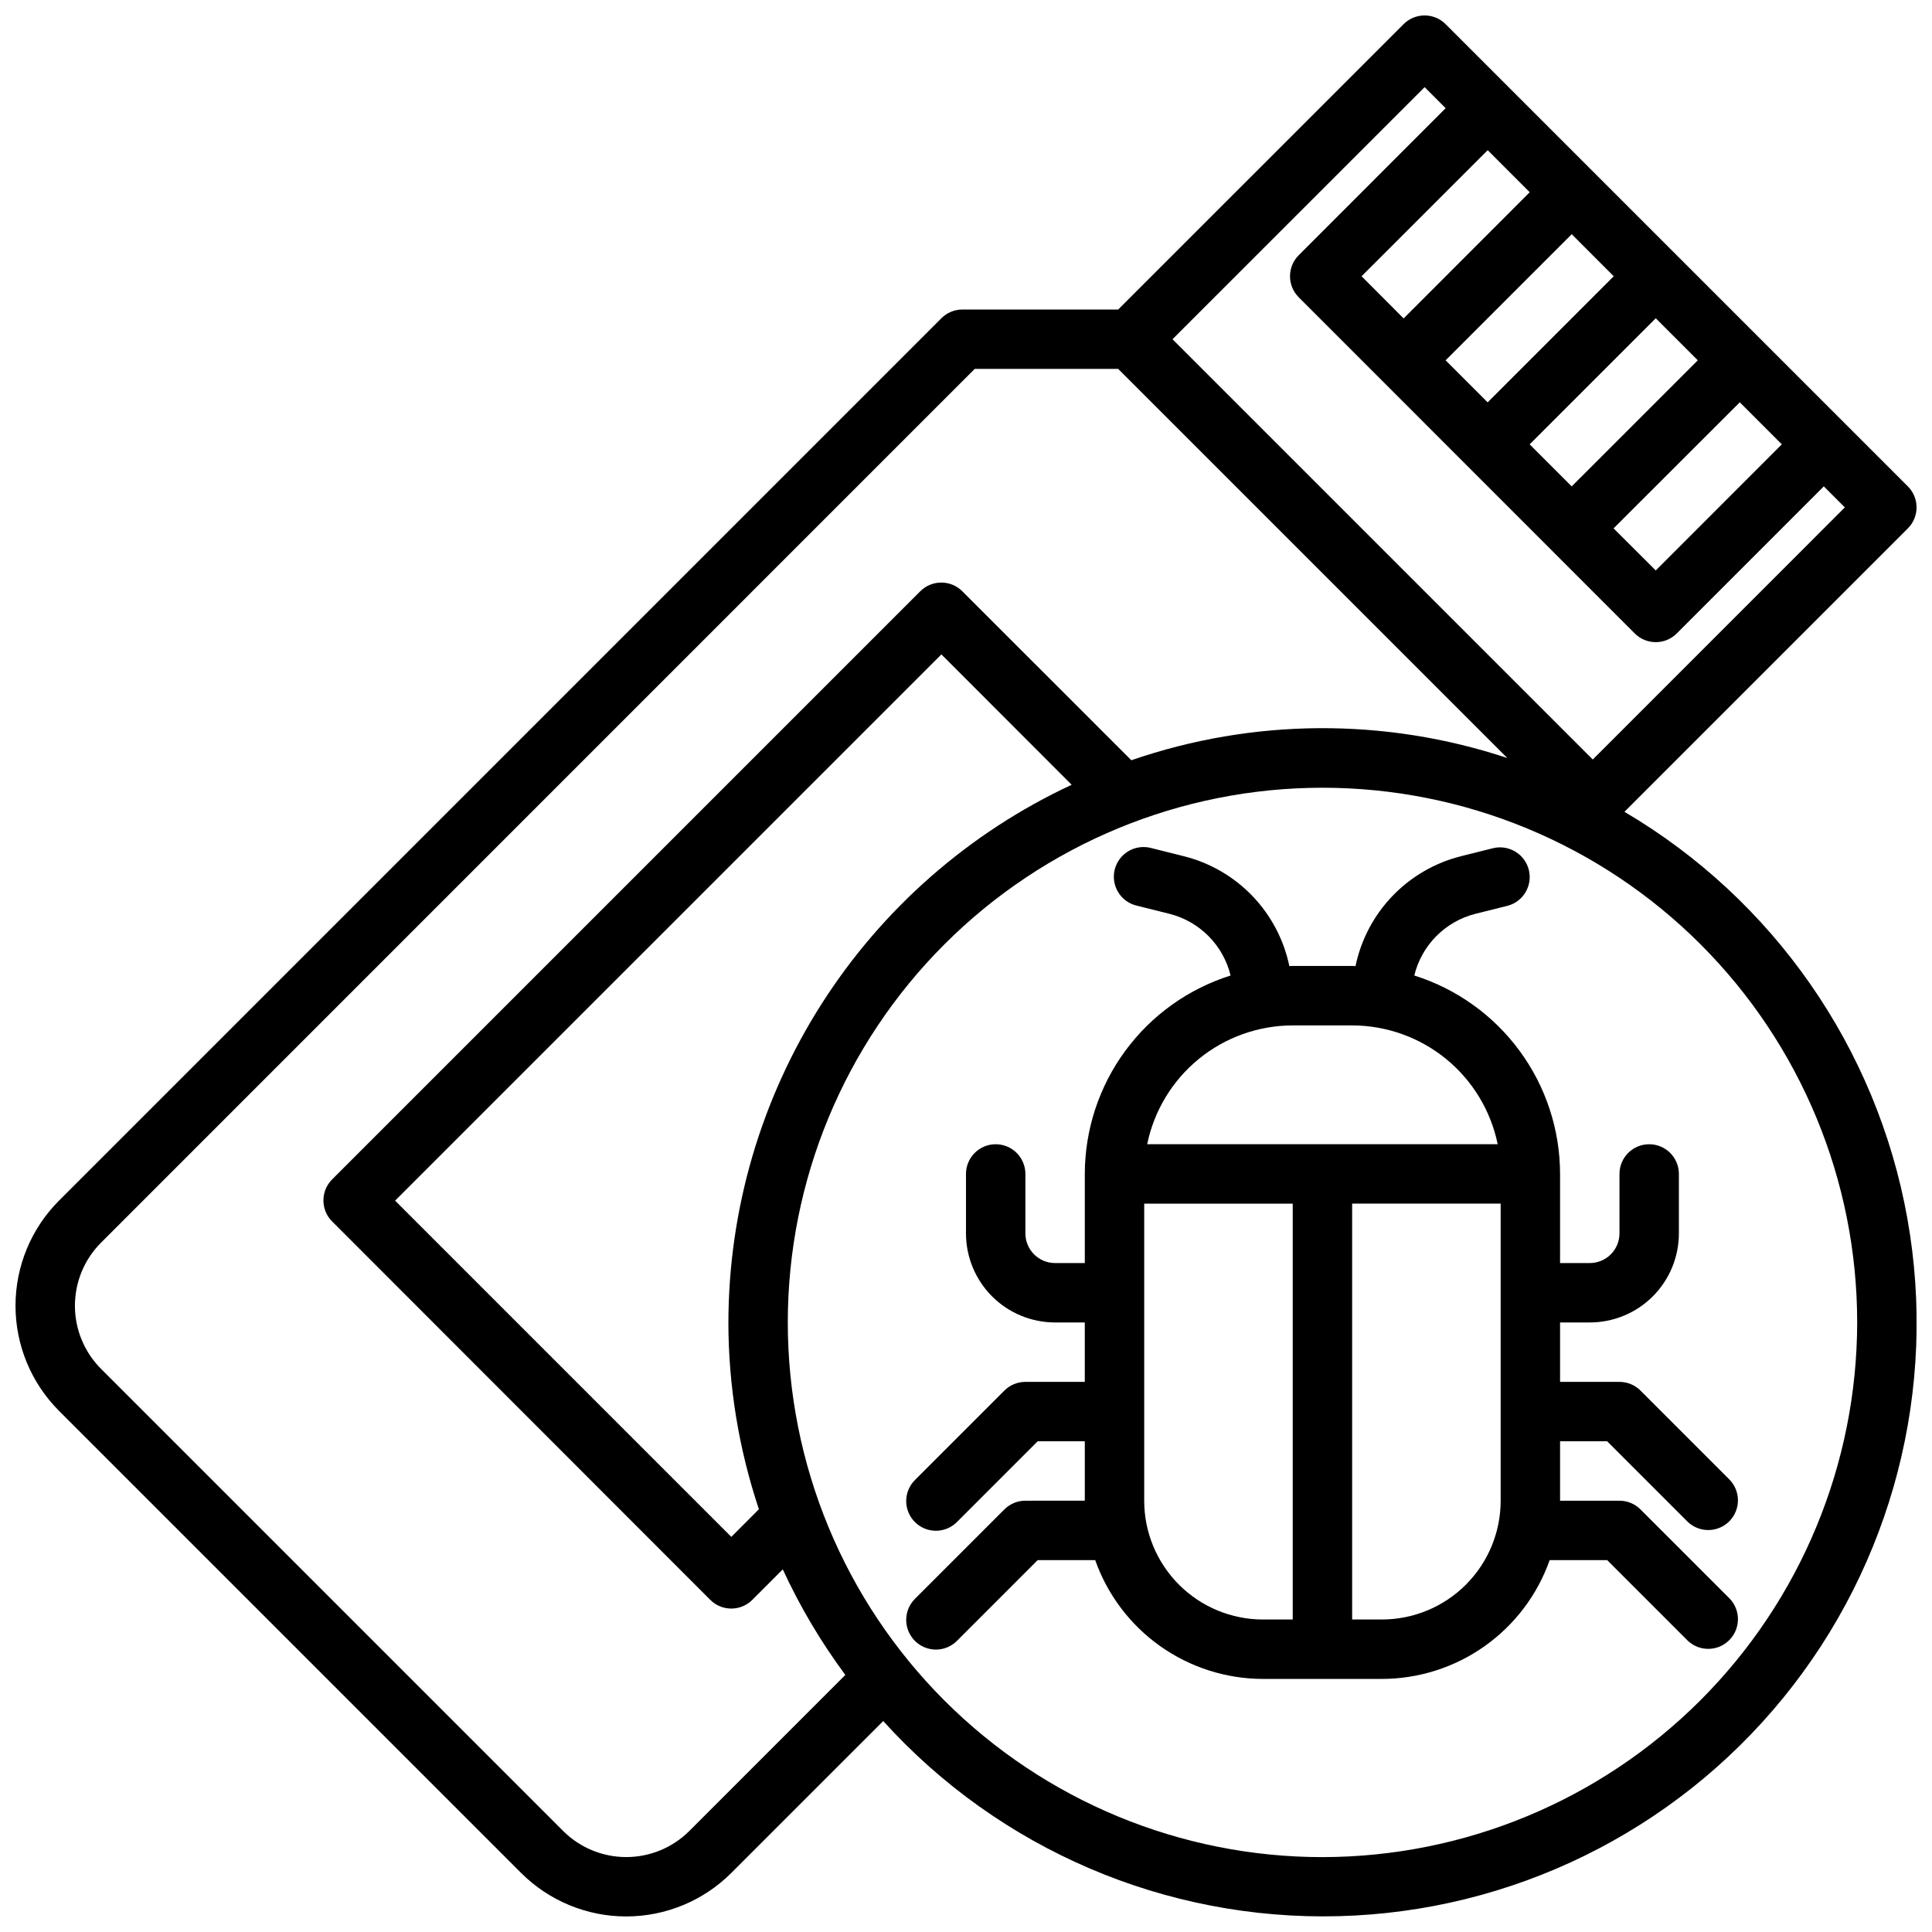 <?xml version="1.0" encoding="UTF-8"?>
<!-- Uploaded to: SVG Repo, www.svgrepo.com, Generator: SVG Repo Mixer Tools -->
<svg width="800px" height="800px" version="1.1" viewBox="144 144 512 512" xmlns="http://www.w3.org/2000/svg">
 <defs>
  <clipPath id="a">
   <path d="m148.09 148.09h503.81v503.81h-503.81z"/>
  </clipPath>
 </defs>
 <g clip-path="url(#a)">
  <path d="m574.5 359.13 75.102-75.102c3.07-3.074 3.07-8.055 0-11.129l-122.5-122.5c-3.074-3.07-8.059-3.07-11.133 0l-75.641 75.629h-41.281c-2.09 0-4.09 0.828-5.566 2.305l-233.86 233.86c-7.371 7.391-11.512 17.402-11.512 27.84s4.141 20.449 11.512 27.84l122.49 122.49c7.391 7.375 17.402 11.516 27.84 11.516 10.441 0 20.453-4.141 27.84-11.516l40.273-40.266c30.758 34.004 74.82 52.887 120.66 51.711 45.832-1.18 88.871-22.301 117.84-57.84 28.969-35.535 40.984-81.945 32.902-127.08-8.086-45.129-35.465-84.484-74.969-107.75zm-2.84-141.92-33.418 33.418-11.137-11.141 33.418-33.418zm11.133 11.133 11.141 11.141-33.422 33.414-11.141-11.141zm22.27 22.27 11.141 11.141-33.414 33.422-11.176-11.148zm-55.672-55.672-33.418 33.445-11.145-11.176 33.426-33.41zm-27.852-27.844 5.574 5.574-38.945 38.973c-3.07 3.074-3.07 8.059 0 11.133l89.059 89.094c3.074 3.074 8.055 3.074 11.129 0l38.973-38.98 5.574 5.574-66.801 66.816-111.38-111.38zm-194.87 462.14c-4.438 4.426-10.445 6.906-16.711 6.906-6.262 0-12.27-2.481-16.707-6.906l-122.49-122.49c-4.422-4.434-6.906-10.441-6.906-16.707s2.484-12.273 6.906-16.707l231.55-231.57h38.023l103.12 103.12h-0.004c-32.375-10.746-67.387-10.539-99.637 0.59l-44.801-44.785h0.004c-3.074-3.07-8.059-3.07-11.133 0l-155.87 155.87c-3.07 3.074-3.07 8.059 0 11.133l100.22 100.29c3.074 3.074 8.059 3.074 11.133 0l8.078-8.086c4.547 9.871 10.102 19.25 16.578 27.977zm10.359-134.78c0.02 16.832 2.754 33.547 8.09 49.508l-7.312 7.32-89.094-89.102 144.77-144.76 34.52 34.551c-27.141 12.645-50.109 32.766-66.223 58-16.109 25.238-24.695 54.543-24.746 84.48zm157.44 141.7c-37.578 0-73.621-14.93-100.19-41.504-26.574-26.57-41.504-62.613-41.504-100.2 0-37.578 14.93-73.621 41.504-100.19 26.57-26.574 62.613-41.504 100.19-41.504 37.582 0 73.625 14.93 100.2 41.504 26.574 26.57 41.504 62.613 41.504 100.19-0.043 37.57-14.988 73.586-41.551 100.15s-62.578 41.508-100.15 41.551z"/>
 </g>
 <path d="m573.18 510.21h-15.746v-15.746h7.875c6.262 0 12.27-2.484 16.699-6.914 4.426-4.43 6.914-10.438 6.914-16.699v-15.746c0-4.348-3.523-7.871-7.871-7.871-4.348 0-7.871 3.523-7.871 7.871v15.746c0 2.086-0.828 4.09-2.305 5.566-1.477 1.477-3.481 2.305-5.566 2.305h-7.875v-23.617c-0.016-11.73-3.769-23.156-10.715-32.609-6.949-9.457-16.727-16.453-27.918-19.977 0.957-3.941 2.977-7.551 5.832-10.434 2.859-2.879 6.449-4.93 10.383-5.922l8.582-2.141c4.121-1.133 6.59-5.348 5.555-9.5-1.035-4.148-5.195-6.711-9.367-5.773l-8.582 2.148h0.004c-6.934 1.734-13.234 5.387-18.184 10.539-4.949 5.152-8.344 11.594-9.797 18.59-0.301 0-0.59-0.047-0.898-0.047h-15.742c-0.309 0-0.598 0.039-0.898 0.047h0.004c-1.453-6.996-4.852-13.438-9.797-18.59-4.949-5.152-11.25-8.805-18.184-10.539l-8.582-2.148h0.004c-2.047-0.559-4.231-0.273-6.059 0.797-1.828 1.07-3.148 2.832-3.664 4.891-0.512 2.055-0.172 4.231 0.938 6.035 1.113 1.805 2.906 3.086 4.973 3.551l8.582 2.141c3.934 0.992 7.523 3.043 10.383 5.922 2.856 2.883 4.875 6.492 5.832 10.434-11.191 3.523-20.969 10.52-27.918 19.977-6.945 9.453-10.699 20.879-10.715 32.609v23.617h-7.875c-4.348 0-7.871-3.523-7.871-7.871v-15.746c0-4.348-3.523-7.871-7.871-7.871s-7.871 3.523-7.871 7.871v15.746c0 6.262 2.488 12.27 6.914 16.699 4.43 4.43 10.438 6.914 16.699 6.914h7.871v15.742l-15.742 0.004c-2.086 0-4.09 0.828-5.566 2.305l-23.617 23.617h0.004c-1.52 1.469-2.387 3.484-2.406 5.594-0.016 2.113 0.812 4.141 2.309 5.637 1.492 1.492 3.523 2.324 5.633 2.305 2.113-0.02 4.129-0.887 5.594-2.402l21.309-21.312h12.488v15.742l-15.746 0.004c-2.086 0-4.09 0.828-5.566 2.305l-23.617 23.617h0.004c-1.52 1.469-2.387 3.484-2.406 5.594-0.016 2.113 0.812 4.141 2.309 5.637 1.492 1.492 3.523 2.32 5.633 2.305 2.113-0.02 4.129-0.887 5.594-2.402l21.309-21.312h15.242c3.254 9.203 9.273 17.168 17.238 22.809 7.965 5.637 17.48 8.668 27.238 8.68h31.488c9.758-0.012 19.273-3.043 27.238-8.68 7.965-5.641 13.984-13.605 17.238-22.809h15.242l21.309 21.309v0.004c3.09 2.981 7.996 2.938 11.035-0.098 3.035-3.035 3.078-7.945 0.094-11.035l-23.617-23.617h0.004c-1.477-1.477-3.481-2.305-5.566-2.305h-15.746v-15.746h12.484l21.312 21.312c3.09 2.981 7.996 2.938 11.035-0.098 3.035-3.035 3.078-7.945 0.094-11.035l-23.617-23.617h0.004c-1.477-1.477-3.481-2.305-5.566-2.305zm-86.594-94.465h15.746c9.07 0.012 17.859 3.148 24.887 8.883 7.027 5.738 11.859 13.723 13.684 22.605h-92.887c1.824-8.883 6.656-16.867 13.684-22.605 7.027-5.734 15.816-8.871 24.887-8.883zm-39.359 125.95v-78.719h39.359v110.21h-7.871c-8.352 0-16.359-3.316-22.266-9.223s-9.223-13.914-9.223-22.266zm62.977 31.488h-7.871v-110.21h39.359v78.719c0 8.352-3.316 16.359-9.223 22.266s-13.914 9.223-22.266 9.223z"/>
</svg>